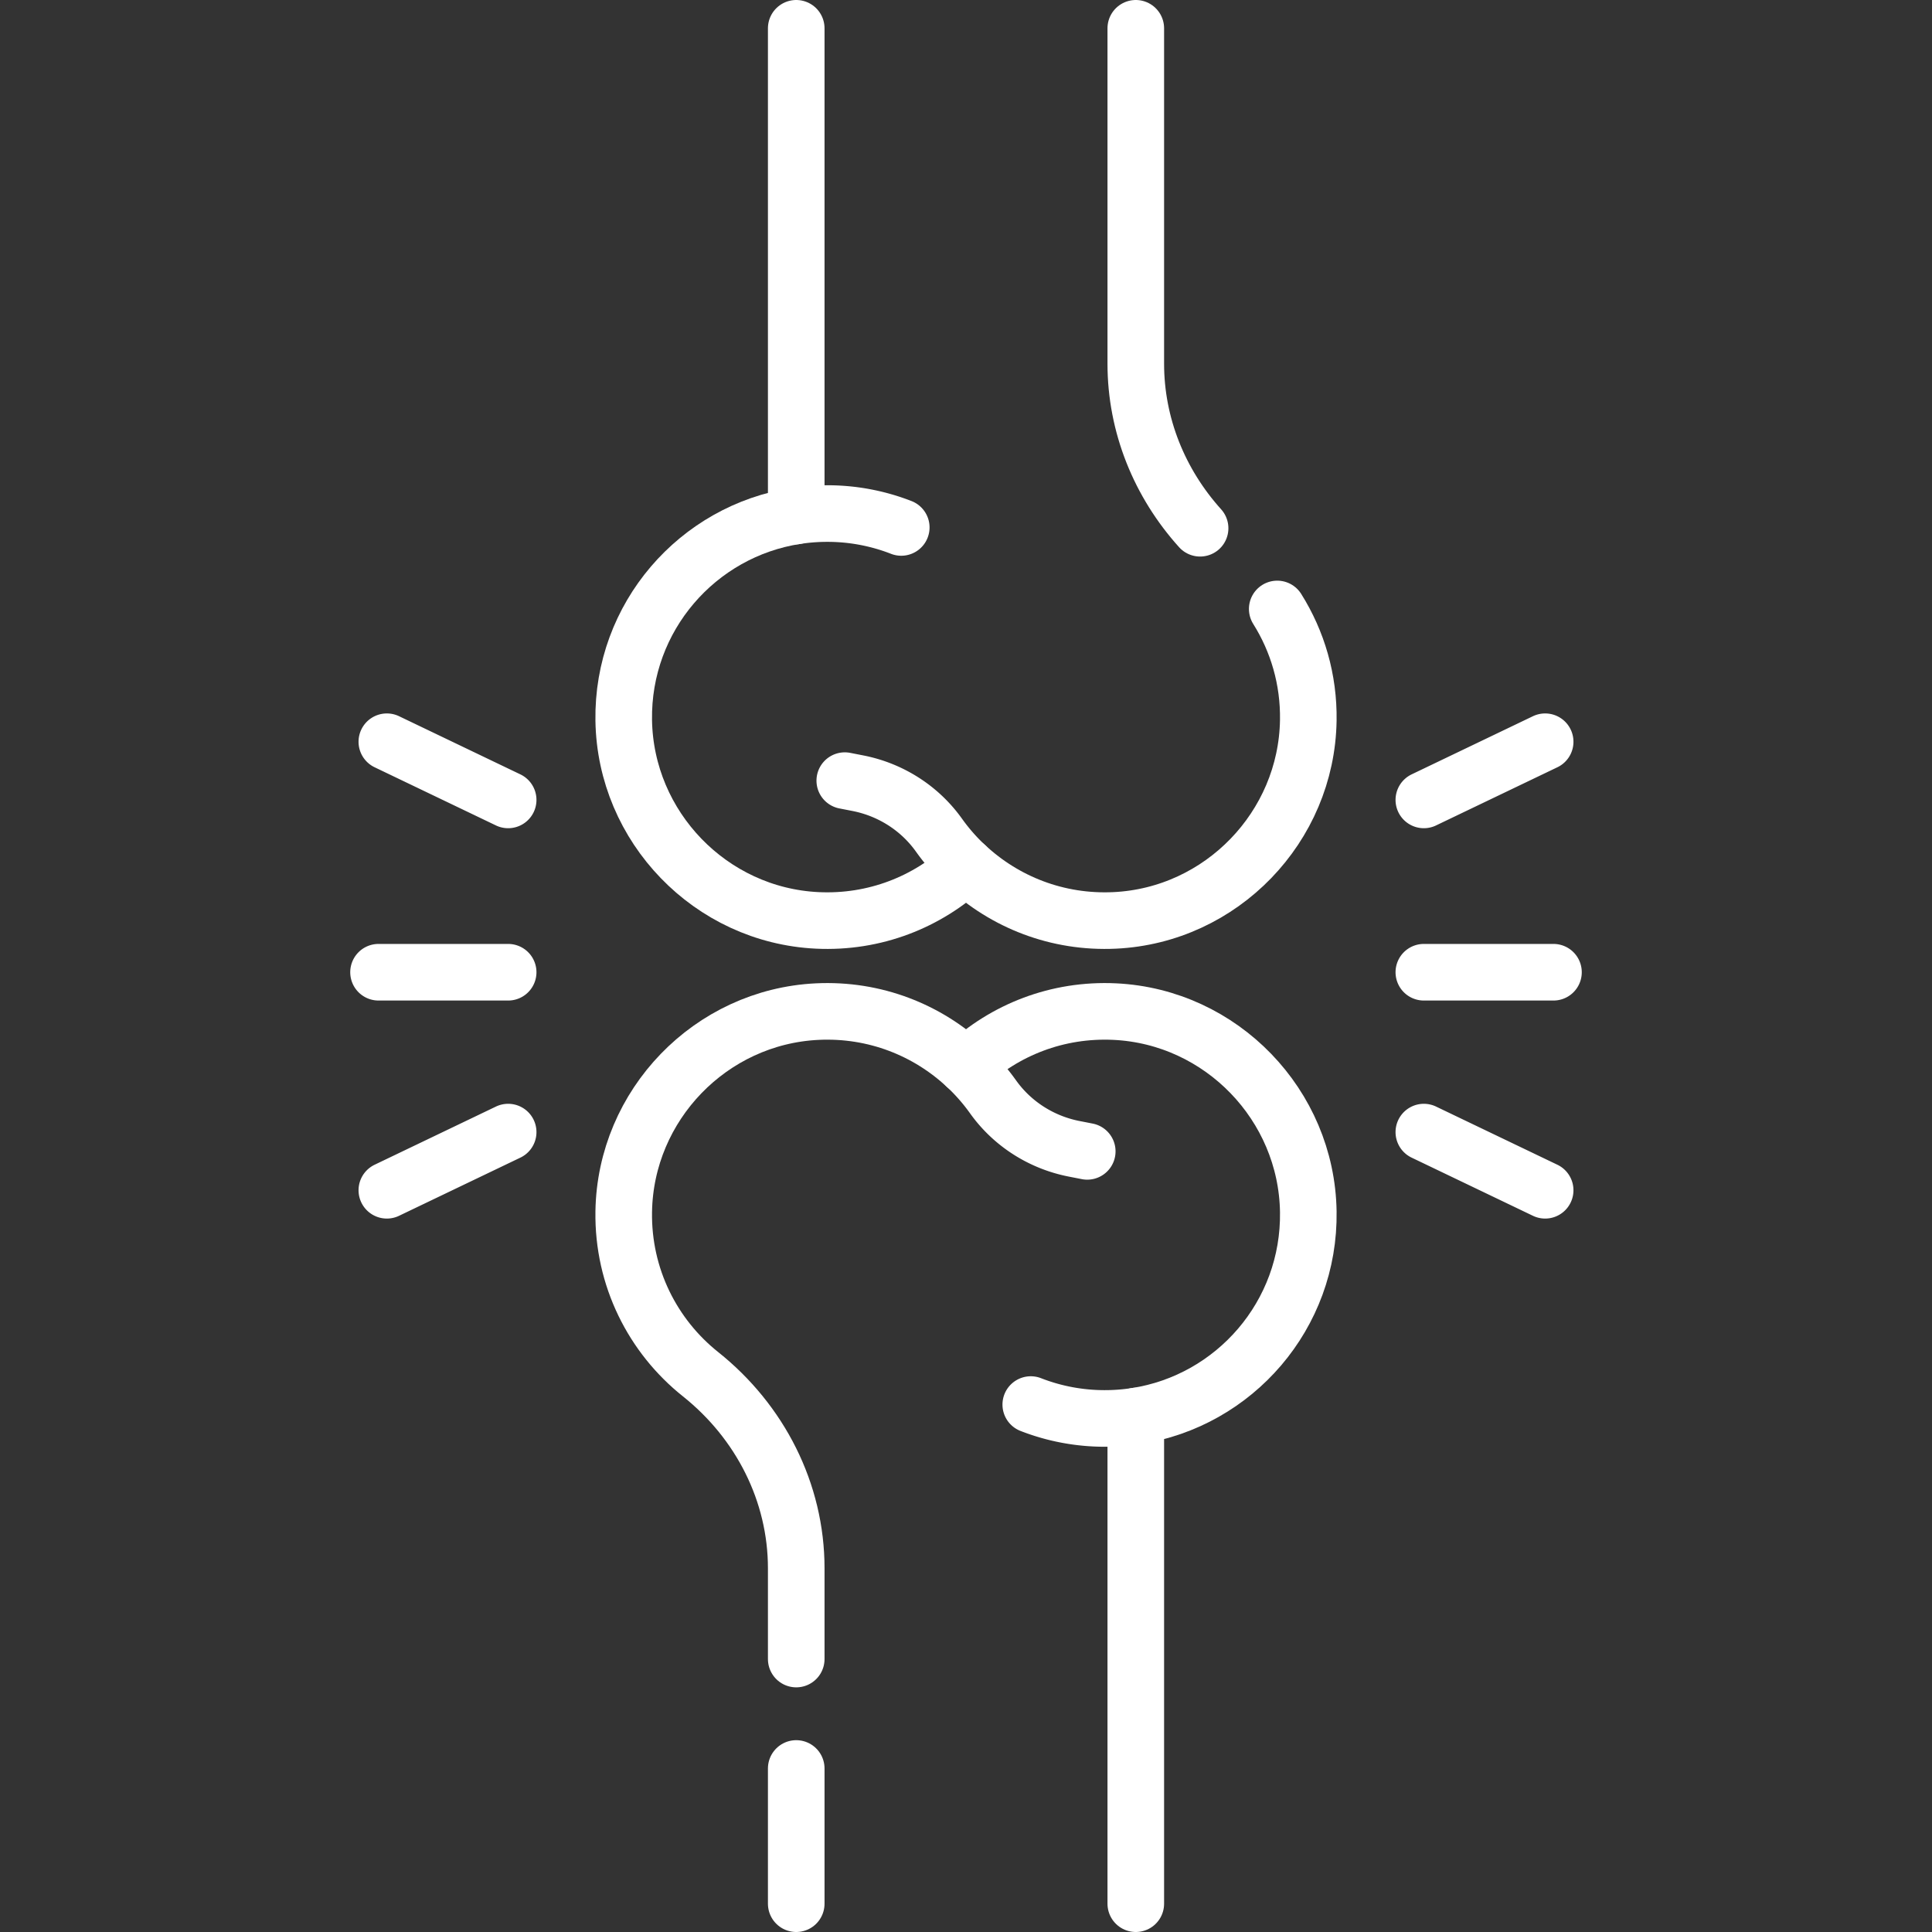 <?xml version="1.0" encoding="utf-8"?>
<svg xmlns="http://www.w3.org/2000/svg" xmlns:xlink="http://www.w3.org/1999/xlink" version="1.1" width="512" height="512" x="0" y="0" viewBox="0 0 512 512" style="enable-background:new 0 0 512 512" class="">
  <rect x="0" y="0" width="512" height="512" fill="#333333" stroke="none"/>
  <g>
    <path d="M210.821 136.749a54.293 54.293 0 0 1 8.406-.651 53.797 53.797 0 0 1 19.613 3.677M256 229.493a54.196 54.196 0 0 1-7.164-8.169c-5.122-7.18-12.844-12.077-21.5-13.77l-3.459-.676M301.185 375.251a54.293 54.293 0 0 1-8.406.651 53.797 53.797 0 0 1-19.613-3.677M256.006 282.507a54.196 54.196 0 0 1 7.164 8.169c5.122 7.18 12.844 12.077 21.5 13.77l3.459.676M134.666 211.982l-32.147-15.413M102.519 315.431l32.147-15.413M134.666 257.651h-34.349M377.334 211.982l32.147-15.413M409.481 315.431l-32.147-15.413M377.334 257.651h34.349" style="stroke-width:15;stroke-linecap:round;stroke-linejoin:round;stroke-miterlimit:10;" fill="none" stroke="#ffffff" stroke-width="15" stroke-linecap="round" stroke-linejoin="round" stroke-miterlimit="10" data-original="#000000" opacity="1" class=""/>
    <path d="M300.996 504.5V375.28c26.166-4 46.144-26.8 45.716-54.182-.442-28.266-23.041-51.656-51.277-53.012-15.259-.733-29.199 4.888-39.432 14.434-10.233-9.545-24.173-15.167-39.433-14.434-28.236 1.357-50.834 24.747-51.276 53.013-.272 17.442 7.735 33.025 20.347 43.073 15.767 12.562 25.369 31.287 25.369 51.446v24.046M211.01 468.665V504.5M211.01 7.5v129.22c-26.166 4-46.144 26.8-45.716 54.182.442 28.266 23.041 51.656 51.277 53.011 15.259.733 29.199-4.888 39.432-14.433 10.233 9.545 24.173 15.167 39.433 14.433 28.237-1.357 50.834-24.747 51.276-53.013.17-10.856-2.871-20.99-8.231-29.52" style="stroke-width:15;stroke-linecap:round;stroke-linejoin:round;stroke-miterlimit:10;" fill="none" stroke="#ffffff" stroke-width="15" stroke-linecap="round" stroke-linejoin="round" stroke-miterlimit="10" data-original="#000000" opacity="1" class=""/>
    <path d="M318.038 139.99c-10.752-11.928-17.042-27.297-17.042-43.609V7.5" style="stroke-width:15;stroke-linecap:round;stroke-linejoin:round;stroke-miterlimit:10;" fill="none" stroke="#ffffff" stroke-width="15" stroke-linecap="round" stroke-linejoin="round" stroke-miterlimit="10" data-original="#000000" opacity="1" class=""/>
  </g>
</svg>